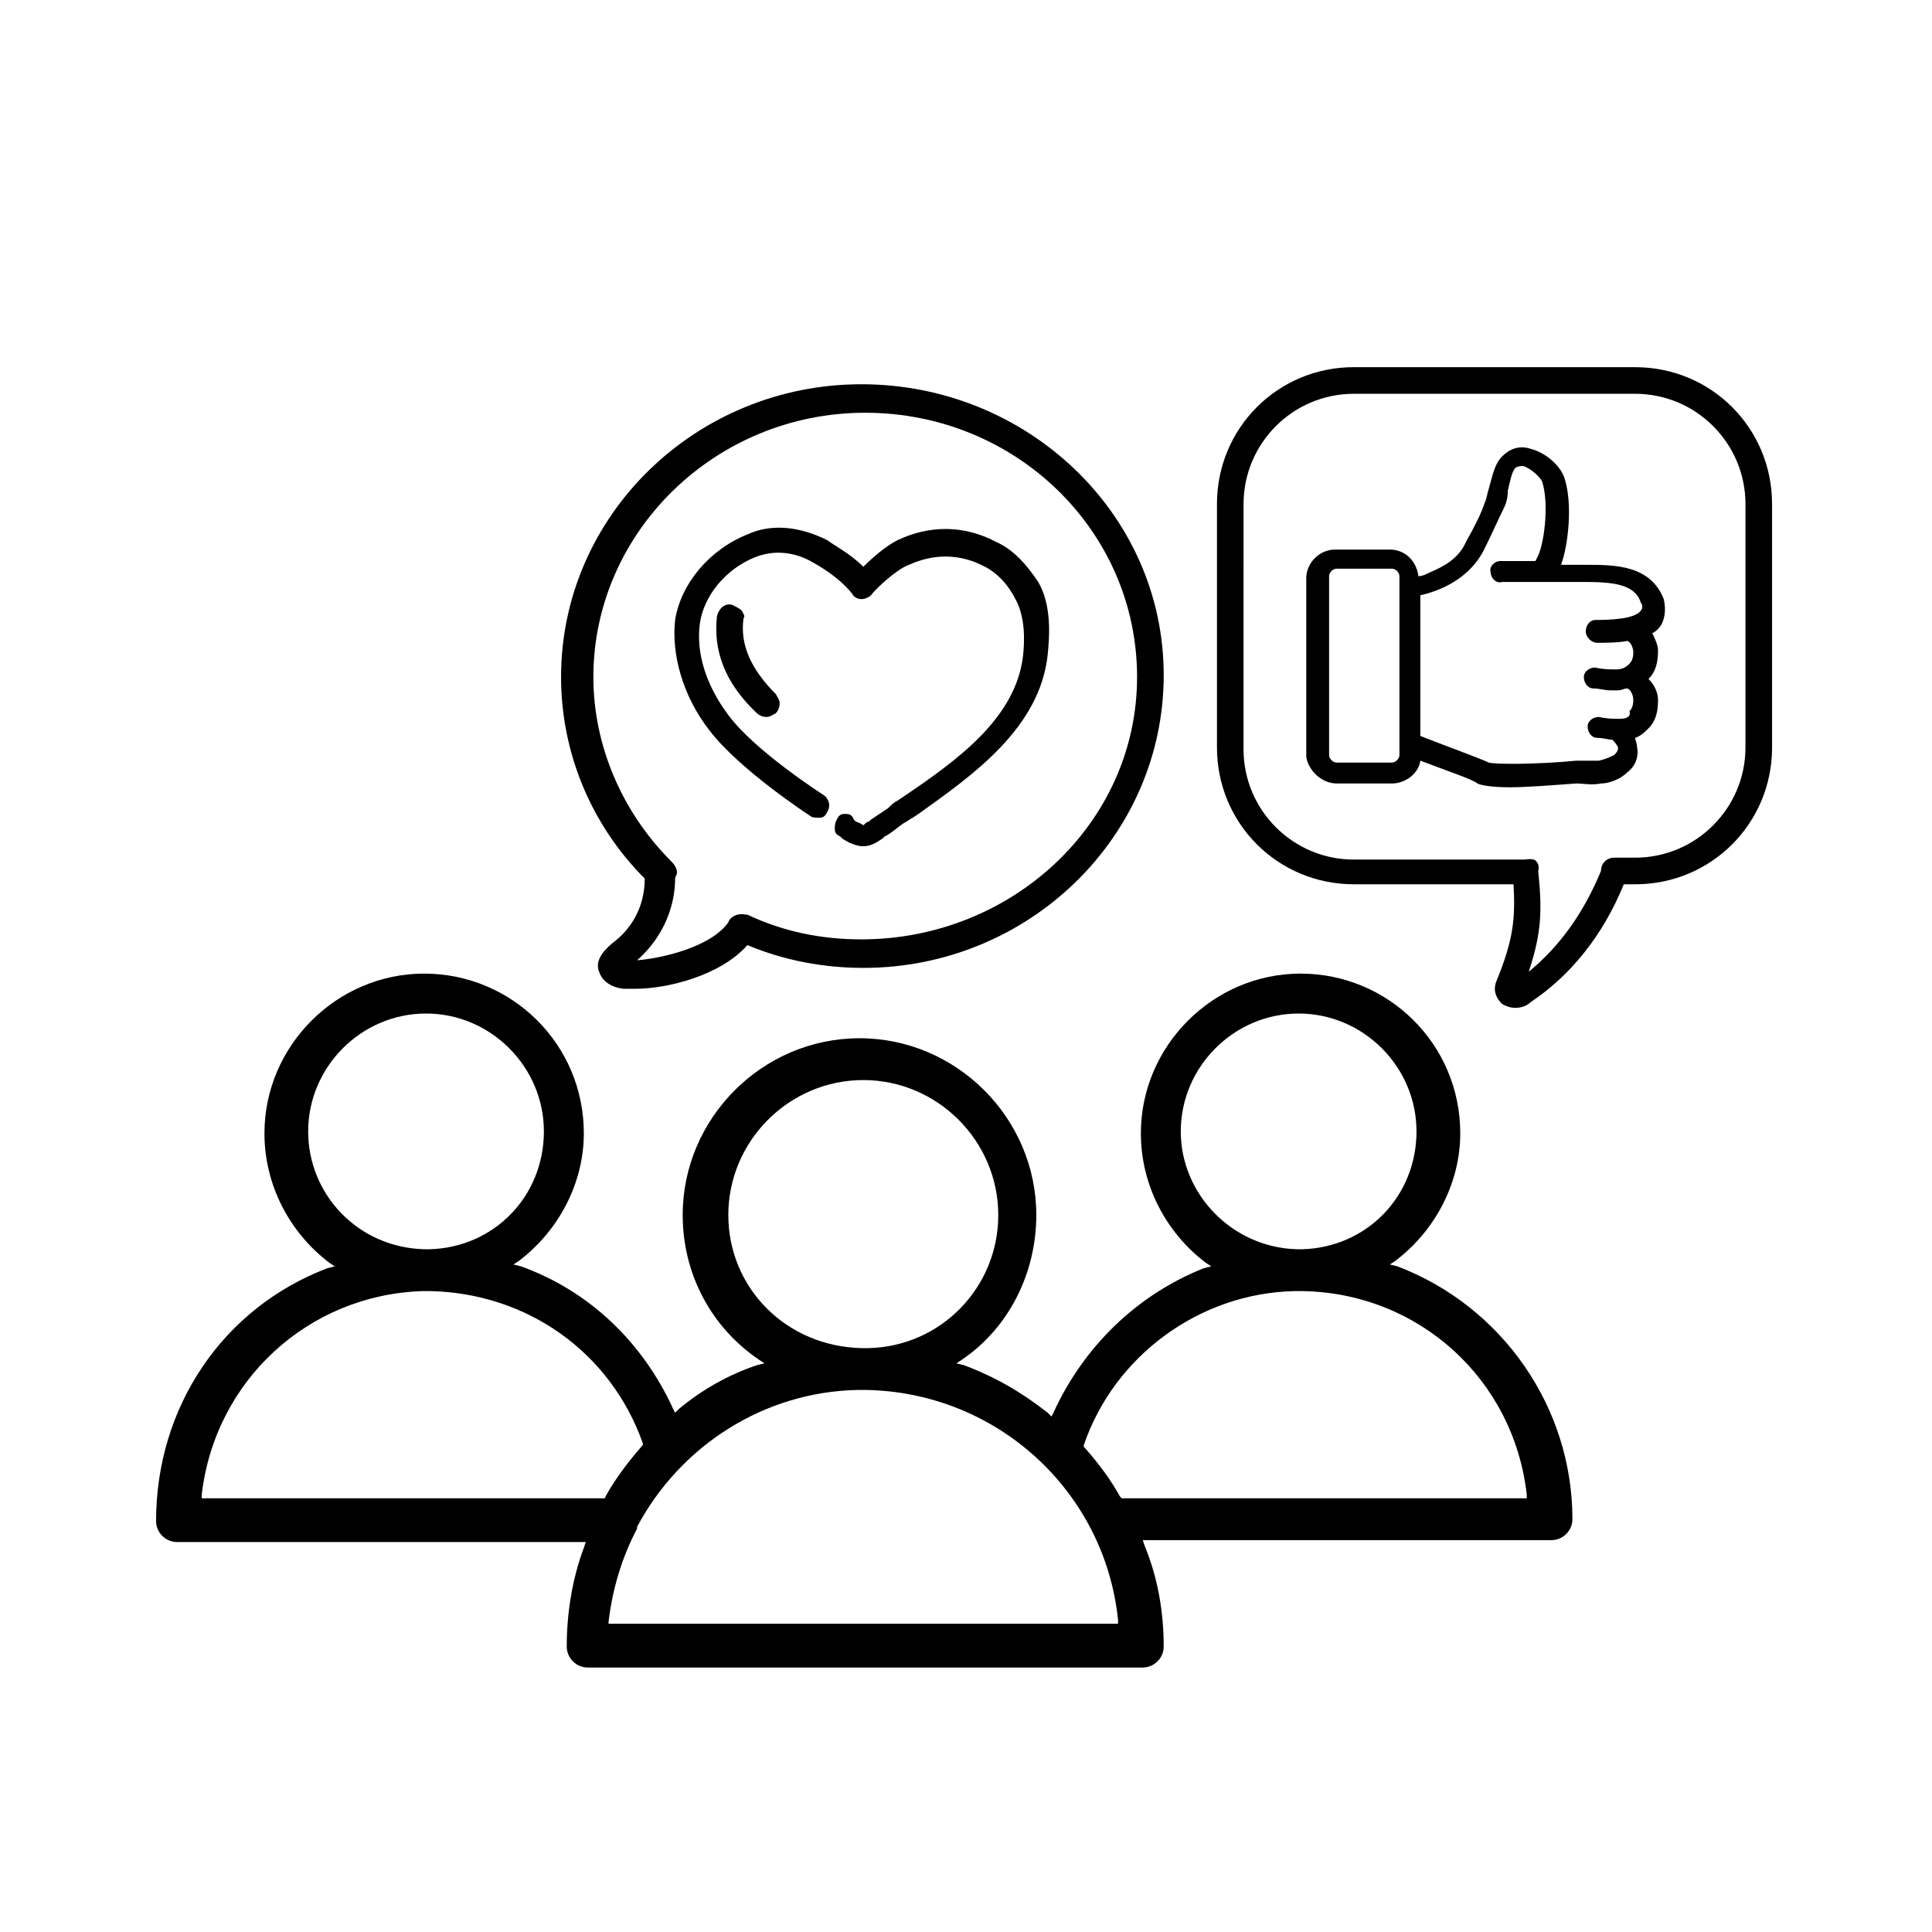<?xml version="1.0" encoding="UTF-8"?>
<!-- Uploaded to: ICON Repo, www.iconrepo.com, Generator: ICON Repo Mixer Tools -->
<svg fill="#000000" width="800px" height="800px" version="1.1" viewBox="144 144 512 512" xmlns="http://www.w3.org/2000/svg">
 <g>
  <path d="m498.24 351.63h14.609c3.527 0 7.055-2.519 7.559-6.047 6.551 2.519 14.105 5.039 15.113 6.047 1.008 0.504 4.031 1.008 8.566 1.008s10.578-0.504 17.633-1.008c2.016 0 4.031 0.504 6.551 0 2.016 0 5.039-1.008 7.055-3.023 2.016-1.512 3.023-4.031 2.519-6.551 0-1.008-0.504-2.016-0.504-2.519 1.512-0.504 2.519-1.512 3.527-2.519 2.016-2.016 2.519-4.535 2.519-7.559 0-2.016-1.008-4.031-2.519-5.543 2.016-2.016 2.519-4.535 2.519-7.559 0-1.512-1.008-3.527-1.512-4.535 1.008-0.504 2.016-1.512 2.519-2.519 1.008-2.016 1.008-4.535 0.504-6.551-3.527-9.07-13.098-9.07-20.656-9.07h-3.023-3.527c2.016-5.543 3.023-16.121 1.008-22.672-1.008-3.527-5.039-7.055-9.07-8.062-3.023-1.008-5.543 0-7.559 2.016s-2.519 5.039-3.527 8.566c-0.504 1.512-0.504 2.519-1.008 3.527-1.008 3.023-2.519 6.047-5.039 10.578-2.016 4.535-6.047 6.551-9.574 8.062-1.008 0.504-2.016 1.008-3.023 1.008-0.504-4.031-3.527-7.055-7.559-7.055h-14.609c-4.031 0-7.559 3.527-7.559 7.559v47.359c0.508 3.535 4.035 7.062 8.066 7.062zm22.168-49.879c4.535-1.008 13.098-4.031 17.129-12.594 2.016-4.031 3.527-7.559 5.039-10.578 0.504-1.008 1.008-2.519 1.008-4.535 0.504-2.016 1.008-5.039 2.016-6.047 0 0 0.504-0.504 2.016-0.504 2.016 0.504 4.535 3.023 5.039 4.031 2.016 6.047 0.504 17.633-1.512 20.656 0 0 0 0.504-0.504 0.504h-9.07c-1.512 0-3.023 1.512-2.519 3.023 0 1.512 1.512 3.023 3.023 2.519h18.641 3.023c7.559 0 13.602 0.504 15.113 5.543 0.504 0.504 0.504 1.512 0 2.016-1.008 1.512-4.535 2.519-12.09 2.519-1.512 0-2.519 1.512-2.519 3.023s1.512 3.023 3.023 3.023c2.016 0 5.543 0 8.062-0.504 1.008 0.504 1.512 2.016 1.512 3.023 0 0.504 0 2.016-1.008 3.023-1.008 1.008-2.016 1.512-3.527 1.512-1.512 0-3.527 0-5.543-0.504-1.512 0-3.023 1.008-3.023 2.519s1.008 3.023 2.519 3.023c1.512 0 3.023 0.504 4.535 0.504h2.016c1.008 0 1.512-0.504 2.519-0.504 1.008 0.504 1.512 2.016 1.512 3.023 0 0.504 0 2.016-1.008 3.023 0.5 1.504-1.012 2.008-2.523 2.008-1.512 0-3.527 0-5.543-0.504-1.512 0-3.023 1.008-3.023 2.519s1.008 3.023 2.519 3.023 3.023 0.504 4.031 0.504c0.504 0.504 1.008 1.008 1.512 2.016 0 0.504 0 1.008-1.008 2.016-1.008 0.504-2.016 1.008-4.031 1.512h-5.543-0.504c-10.078 1.008-21.664 1.008-23.176 0.504-2.016-1.008-13.098-5.039-18.137-7.055zm-24.184-5.035c0-1.008 1.008-2.016 2.016-2.016h14.609c1.008 0 2.016 1.008 2.016 2.016v47.359c0 1.008-1.008 2.016-2.016 2.016h-14.609c-1.008 0-2.016-1.008-2.016-2.016z"/>
  <path d="m408.06 287.65c-8.566-4.535-17.633-4.535-26.199-0.504-3.023 1.512-6.551 4.535-9.07 7.055-3.527-3.527-7.559-5.543-9.574-7.055-7.055-3.527-14.609-4.535-21.16-1.512-10.078 4.031-17.633 13.098-19.145 22.672-1.008 9.07 2.016 20.152 9.07 29.223 8.062 10.578 26.703 22.672 26.703 22.672 0.504 0.504 1.512 0.504 2.519 0.504s1.512-0.504 2.016-1.512c1.008-1.512 0.504-3.527-1.008-4.535 0 0-18.137-11.586-25.191-21.16-6.047-8.062-8.566-16.625-7.559-24.184 1.008-7.559 7.055-14.609 14.609-17.633 5.039-2.016 10.578-1.512 15.617 1.512 4.535 2.519 8.062 5.543 10.078 8.062 0.504 1.008 1.512 1.512 2.519 1.512 1.008 0 2.016-0.504 2.519-1.008 1.512-2.016 7.055-7.055 10.078-8.062 6.551-3.023 13.602-3.023 20.152 0.504 3.023 1.512 6.047 4.535 8.062 8.566 2.519 4.535 2.519 10.578 2.016 15.113-2.016 16.625-17.633 27.711-31.738 37.281l-1.512 1.008c-1.008 0.504-1.512 1.008-2.519 2.016-1.512 1.008-3.023 2.016-4.535 3.023l-0.504 0.504c-0.504 0-1.008 0.504-1.512 1.008 0 0-0.504-0.504-2.016-1.008l-0.504-0.504c-0.504-1.512-1.512-1.512-2.519-1.512-1.008 0-1.512 0.504-2.016 1.512-0.504 1.008-0.504 1.512-0.504 2.519 0 1.008 0.504 1.512 1.512 2.016l0.504 0.504c1.512 1.008 3.527 2.016 5.543 2.016s3.527-1.008 5.039-2.016l0.504-0.504c2.016-1.008 3.527-2.519 5.039-3.527 1.008-0.504 1.512-1.008 2.519-1.512l1.512-1.008c14.105-10.078 32.242-22.672 34.258-42.32 0.504-5.039 1.008-13.098-2.519-19.145-3.023-4.535-6.551-8.566-11.086-10.582z"/>
  <path d="m340.55 305.79c-0.504-0.504-1.512-1.008-2.519-1.512-2.016-0.504-3.527 1.008-4.031 3.023-1.008 9.07 2.016 17.633 10.578 25.695 0.504 0.504 1.512 1.008 2.519 1.008 1.008 0 1.512-0.504 2.519-1.008 0.504-0.504 1.008-1.512 1.008-2.519 0-1.008-0.504-1.512-1.008-2.519-6.551-6.551-9.574-13.098-8.566-20.152 0.504-0.504 0.004-1.008-0.5-2.016z"/>
  <path d="m372.29 245.83c-43.832 0-79.602 34.762-79.602 77.586 0 20.152 8.062 39.297 22.168 53.402 0 3.023-0.504 11.082-8.566 17.129-3.023 2.519-4.535 5.039-3.527 7.559 0.504 1.512 2.016 4.031 6.551 4.535h3.023c8.566 0 22.672-3.527 29.727-11.586 9.574 4.031 20.152 6.047 30.73 6.047 43.832 0 79.602-34.762 79.602-77.586s-36.273-77.086-80.105-77.086zm0 147.11c-10.578 0-20.656-2.016-30.23-6.551h-0.504c-2.016-0.504-4.031 0.504-4.535 2.016-4.535 6.551-17.633 9.574-24.184 10.078 9.07-8.062 10.078-17.633 10.078-21.664 0-0.504 0.504-1.008 0.504-1.512 0-1.008-0.504-2.016-1.512-3.023-13.098-13.098-20.656-30.73-20.656-48.871 0-38.289 32.242-70.031 72.043-70.031s72.043 31.234 72.043 70.031c0.004 38.793-33.246 69.527-73.047 69.527z"/>
  <path d="m502.78 378.34h42.32c0.504 9.07 0 14.609-4.535 25.695-1.008 2.519 0 4.535 1.512 6.047 1.008 0.504 2.016 1.008 3.527 1.008 1.512 0 3.023-0.504 4.031-1.512 10.578-7.055 19.145-17.633 24.688-31.234h3.023c20.152 0 36.273-16.121 36.273-36.273l-0.004-64.492c0-20.152-16.121-36.273-36.273-36.273l-74.562-0.004c-20.152 0-36.273 16.121-36.273 36.273v64.488c-0.004 20.152 16.121 36.277 36.273 36.277zm-29.223-100.76c0-16.121 13.098-29.223 29.223-29.223h74.562c16.121 0 29.223 13.098 29.223 29.223v64.488c0 16.121-13.098 29.223-29.223 29.223h-5.543c-2.016 0-3.527 1.512-3.527 3.527-4.535 11.082-11.082 20.152-19.145 26.703 3.527-10.578 3.527-16.625 2.519-26.703 0 0 0.504-1.512-0.504-2.519-0.504-1.008-3.023-0.504-3.023-0.504h-45.344c-16.121 0-29.223-13.098-29.223-29.223z"/>
  <path d="m560.71 546.61c0-29.727-18.641-56.426-46.352-67.008l-2.016-0.504 1.512-1.008c10.578-8.062 17.129-20.656 17.129-33.754 0-23.68-19.145-42.32-42.32-42.32s-42.32 19.145-42.32 42.32c0 13.602 6.551 26.199 17.129 34.258l1.512 1.008-2.016 0.504c-17.633 7.055-31.738 20.656-39.801 38.289l-0.504 1.008-1.008-1.008c-7.055-5.543-14.105-9.574-22.168-12.594l-2.016-0.504 1.512-1.008c12.594-8.566 19.648-23.176 19.648-38.289 0-25.695-21.16-46.855-46.855-46.855s-46.855 21.16-46.855 46.855c0 15.617 7.559 29.727 20.152 38.289l1.512 1.008-2.016 0.504c-7.559 2.519-14.609 6.551-20.656 11.586l-1.008 1.008-0.504-1.008c-8.062-17.633-22.168-31.234-40.305-37.785l-2.016-0.504 1.512-1.008c10.578-8.062 17.129-20.656 17.129-33.754 0-23.68-19.145-42.32-42.32-42.32s-42.32 19.145-42.32 42.32c0 13.602 6.551 26.199 17.129 34.258l1.512 1.008-2.016 0.504c-27.711 10.578-45.344 36.777-45.344 67.008 0 3.023 2.519 5.543 5.543 5.543h108.33l-0.504 1.512c-3.023 8.062-4.535 17.129-4.535 26.199 0 3.023 2.519 5.543 5.543 5.543h147.11c3.023 0 5.543-2.519 5.543-5.543 0-9.07-1.512-18.137-5.039-26.703l-0.504-1.512h108.32c3.019 0 5.539-2.519 5.539-5.543zm-103.79-102.78c0-17.129 14.105-31.234 31.234-31.234 17.129 0 31.234 14.105 31.234 31.234s-13.098 30.73-30.23 31.234h-1.008-0.504c-17.125-0.5-30.727-14.605-30.727-31.234zm-119.91 22.168c0-19.648 16.121-35.77 35.77-35.77 19.648 0 35.77 16.121 35.77 35.77 0 19.145-15.113 34.762-34.258 35.266h-1.008-1.008c-20.152-0.5-35.266-16.121-35.266-35.266zm-111.34-22.168c0-17.129 14.105-31.234 31.234-31.234 17.129 0 31.234 14.105 31.234 31.234s-13.098 30.73-30.23 31.234h-1.008-0.504c-17.625-0.5-30.727-14.605-30.727-31.234zm78.594 97.238h-106.8v-1.008c3.527-30.23 28.215-52.898 58.441-53.906h1.008 1.008c25.695 0.504 47.863 16.121 56.426 40.305v0.504-0.004c-3.527 4.031-7.055 8.566-9.574 13.098zm1.008 33.754v-1.008c1.008-8.566 3.527-17.129 7.559-24.688v-0.504c11.586-21.664 33.754-35.77 58.441-36.273h1.008 1.008c34.762 0.504 63.48 26.703 67.008 60.961v1.008h-135.02zm136.03-33.754-0.504-0.504c-2.519-4.535-5.543-8.566-9.07-12.594l-0.504-0.504v-0.504c8.062-23.68 30.73-40.305 55.922-40.809h1.008 1.008c30.73 0.504 55.922 23.176 59.449 53.906v1.008z"/>
 </g>
</svg>